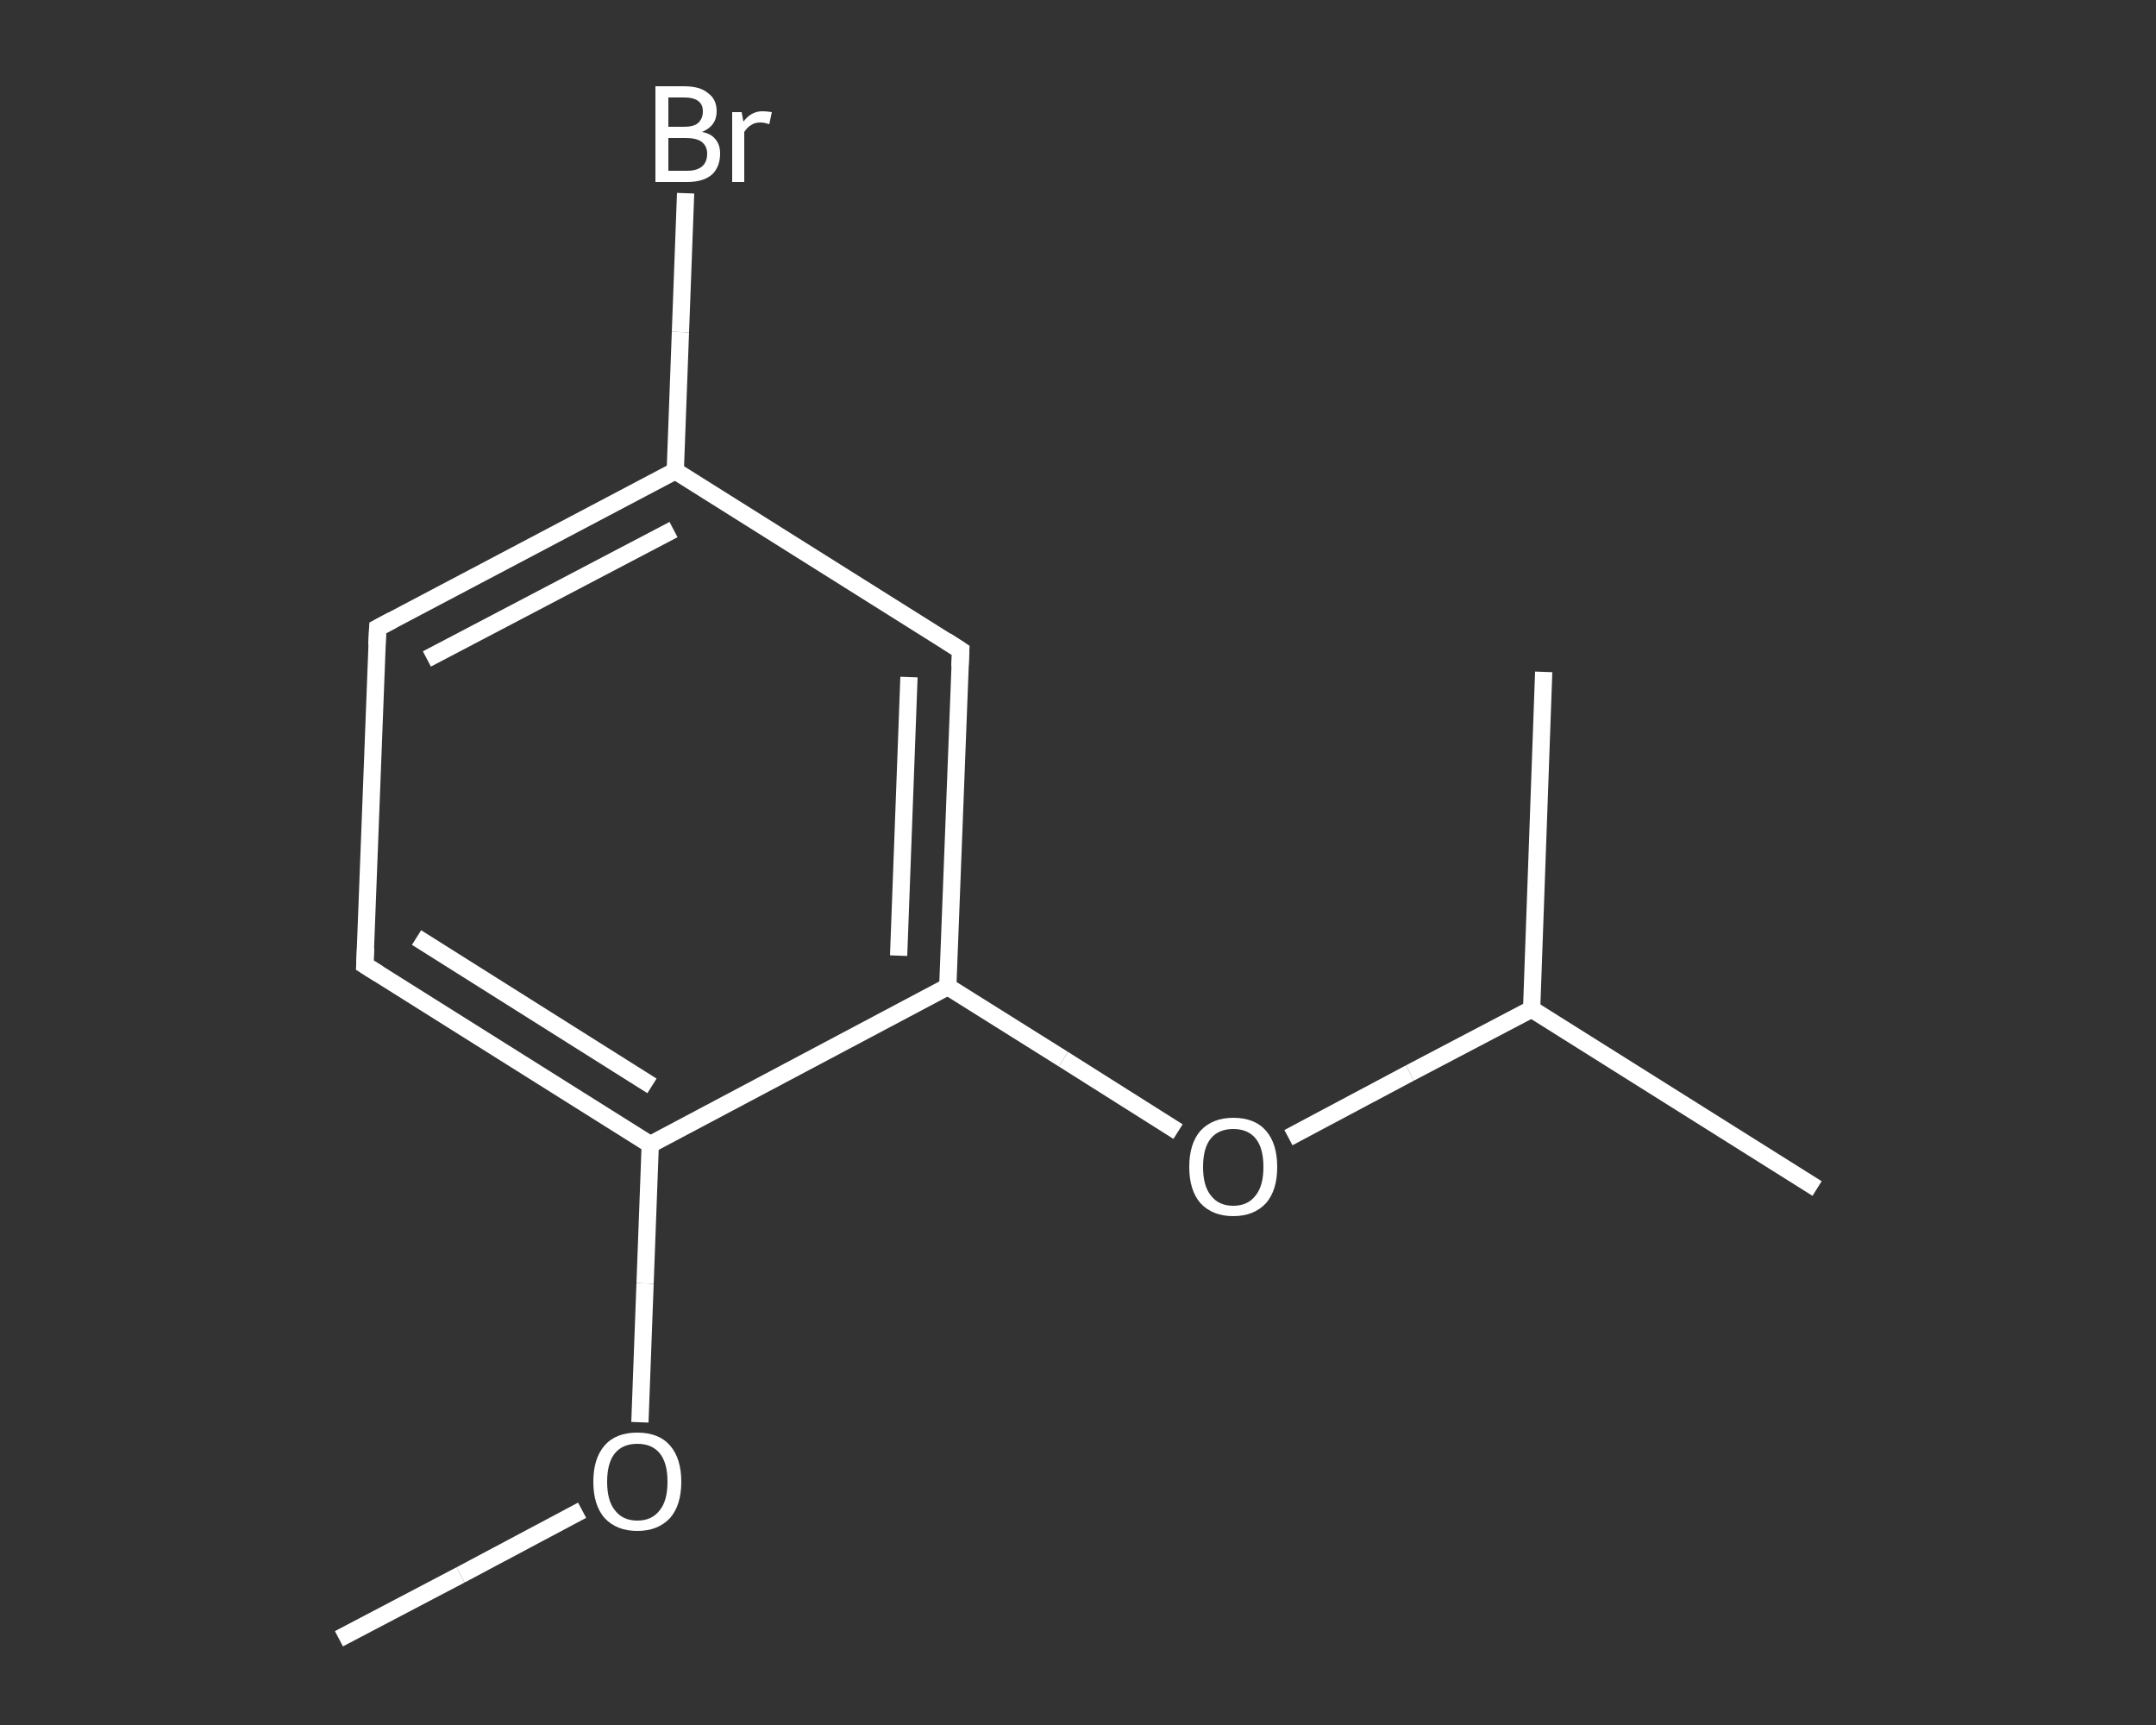 <?xml version='1.0' encoding='iso-8859-1'?>
<svg version='1.1' baseProfile='full'
              xmlns='http://www.w3.org/2000/svg'
                      xmlns:rdkit='http://www.rdkit.org/xml'
                      xmlns:xlink='http://www.w3.org/1999/xlink'
                  xml:space='preserve'
width='250px' height='200px' viewBox='0 0 250 200'>
<rect x="0" y="0" width="250" height="200" fill="#333333" stroke="none"/>
<!-- END OF HEADER -->
<rect style='opacity:1.0;fill:transparent;stroke:none' width='250.0' height='200.0' x='0.0' y='0.0'> </rect>
<path class='bond-0 atom-0 atom-1' d='M 39.3,190.0 L 53.4,182.6' style='fill:none;fill-rule:evenodd;stroke:#FFFFFF;stroke-width:2.0px;stroke-linecap:butt;stroke-linejoin:miter;stroke-opacity:1' />
<path class='bond-0 atom-0 atom-1' d='M 53.4,182.6 L 67.5,175.1' style='fill:none;fill-rule:evenodd;stroke:#FFFFFF;stroke-width:2.0px;stroke-linecap:butt;stroke-linejoin:miter;stroke-opacity:1' />
<path class='bond-1 atom-1 atom-2' d='M 74.2,164.9 L 74.8,148.8' style='fill:none;fill-rule:evenodd;stroke:#FFFFFF;stroke-width:2.0px;stroke-linecap:butt;stroke-linejoin:miter;stroke-opacity:1' />
<path class='bond-1 atom-1 atom-2' d='M 74.8,148.8 L 75.4,132.7' style='fill:none;fill-rule:evenodd;stroke:#FFFFFF;stroke-width:2.0px;stroke-linecap:butt;stroke-linejoin:miter;stroke-opacity:1' />
<path class='bond-2 atom-2 atom-3' d='M 75.4,132.7 L 42.3,111.9' style='fill:none;fill-rule:evenodd;stroke:#FFFFFF;stroke-width:2.0px;stroke-linecap:butt;stroke-linejoin:miter;stroke-opacity:1' />
<path class='bond-2 atom-2 atom-3' d='M 75.6,125.9 L 48.3,108.7' style='fill:none;fill-rule:evenodd;stroke:#FFFFFF;stroke-width:2.0px;stroke-linecap:butt;stroke-linejoin:miter;stroke-opacity:1' />
<path class='bond-3 atom-3 atom-4' d='M 42.3,111.9 L 43.8,72.8' style='fill:none;fill-rule:evenodd;stroke:#FFFFFF;stroke-width:2.0px;stroke-linecap:butt;stroke-linejoin:miter;stroke-opacity:1' />
<path class='bond-4 atom-4 atom-5' d='M 43.8,72.8 L 78.3,54.6' style='fill:none;fill-rule:evenodd;stroke:#FFFFFF;stroke-width:2.0px;stroke-linecap:butt;stroke-linejoin:miter;stroke-opacity:1' />
<path class='bond-4 atom-4 atom-5' d='M 49.5,76.4 L 78.1,61.4' style='fill:none;fill-rule:evenodd;stroke:#FFFFFF;stroke-width:2.0px;stroke-linecap:butt;stroke-linejoin:miter;stroke-opacity:1' />
<path class='bond-5 atom-5 atom-6' d='M 78.3,54.6 L 78.9,38.5' style='fill:none;fill-rule:evenodd;stroke:#FFFFFF;stroke-width:2.0px;stroke-linecap:butt;stroke-linejoin:miter;stroke-opacity:1' />
<path class='bond-5 atom-5 atom-6' d='M 78.9,38.5 L 79.5,22.4' style='fill:none;fill-rule:evenodd;stroke:#FFFFFF;stroke-width:2.0px;stroke-linecap:butt;stroke-linejoin:miter;stroke-opacity:1' />
<path class='bond-6 atom-5 atom-7' d='M 78.3,54.6 L 111.4,75.4' style='fill:none;fill-rule:evenodd;stroke:#FFFFFF;stroke-width:2.0px;stroke-linecap:butt;stroke-linejoin:miter;stroke-opacity:1' />
<path class='bond-7 atom-7 atom-8' d='M 111.4,75.4 L 109.9,114.4' style='fill:none;fill-rule:evenodd;stroke:#FFFFFF;stroke-width:2.0px;stroke-linecap:butt;stroke-linejoin:miter;stroke-opacity:1' />
<path class='bond-7 atom-7 atom-8' d='M 105.4,78.5 L 104.2,110.8' style='fill:none;fill-rule:evenodd;stroke:#FFFFFF;stroke-width:2.0px;stroke-linecap:butt;stroke-linejoin:miter;stroke-opacity:1' />
<path class='bond-8 atom-8 atom-9' d='M 109.9,114.4 L 123.3,122.8' style='fill:none;fill-rule:evenodd;stroke:#FFFFFF;stroke-width:2.0px;stroke-linecap:butt;stroke-linejoin:miter;stroke-opacity:1' />
<path class='bond-8 atom-8 atom-9' d='M 123.3,122.8 L 136.6,131.2' style='fill:none;fill-rule:evenodd;stroke:#FFFFFF;stroke-width:2.0px;stroke-linecap:butt;stroke-linejoin:miter;stroke-opacity:1' />
<path class='bond-9 atom-9 atom-10' d='M 149.4,131.9 L 163.5,124.4' style='fill:none;fill-rule:evenodd;stroke:#FFFFFF;stroke-width:2.0px;stroke-linecap:butt;stroke-linejoin:miter;stroke-opacity:1' />
<path class='bond-9 atom-9 atom-10' d='M 163.5,124.4 L 177.6,117.0' style='fill:none;fill-rule:evenodd;stroke:#FFFFFF;stroke-width:2.0px;stroke-linecap:butt;stroke-linejoin:miter;stroke-opacity:1' />
<path class='bond-10 atom-10 atom-11' d='M 177.6,117.0 L 210.7,137.8' style='fill:none;fill-rule:evenodd;stroke:#FFFFFF;stroke-width:2.0px;stroke-linecap:butt;stroke-linejoin:miter;stroke-opacity:1' />
<path class='bond-11 atom-10 atom-12' d='M 177.6,117.0 L 179.0,77.9' style='fill:none;fill-rule:evenodd;stroke:#FFFFFF;stroke-width:2.0px;stroke-linecap:butt;stroke-linejoin:miter;stroke-opacity:1' />
<path class='bond-12 atom-8 atom-2' d='M 109.9,114.4 L 75.4,132.7' style='fill:none;fill-rule:evenodd;stroke:#FFFFFF;stroke-width:2.0px;stroke-linecap:butt;stroke-linejoin:miter;stroke-opacity:1' />
<path d='M 43.9,112.9 L 42.3,111.9 L 42.4,109.9' style='fill:none;stroke:#FFFFFF;stroke-width:2.0px;stroke-linecap:butt;stroke-linejoin:miter;stroke-opacity:1;' />
<path d='M 43.7,74.8 L 43.8,72.8 L 45.5,71.9' style='fill:none;stroke:#FFFFFF;stroke-width:2.0px;stroke-linecap:butt;stroke-linejoin:miter;stroke-opacity:1;' />
<path d='M 109.7,74.3 L 111.4,75.4 L 111.3,77.3' style='fill:none;stroke:#FFFFFF;stroke-width:2.0px;stroke-linecap:butt;stroke-linejoin:miter;stroke-opacity:1;' />
<path class='atom-1' d='M 68.8 171.8
Q 68.8 169.1, 70.1 167.6
Q 71.4 166.1, 73.9 166.1
Q 76.4 166.1, 77.7 167.6
Q 79.0 169.1, 79.0 171.8
Q 79.0 174.5, 77.7 176.0
Q 76.3 177.5, 73.9 177.5
Q 71.5 177.5, 70.1 176.0
Q 68.8 174.5, 68.8 171.8
M 73.9 176.3
Q 75.6 176.3, 76.5 175.1
Q 77.4 174.0, 77.4 171.8
Q 77.4 169.6, 76.5 168.5
Q 75.6 167.4, 73.9 167.4
Q 72.2 167.4, 71.3 168.5
Q 70.4 169.6, 70.4 171.8
Q 70.4 174.0, 71.3 175.1
Q 72.2 176.3, 73.9 176.3
' fill='#FFFFFF'/>
<path class='atom-6' d='M 81.4 15.3
Q 82.5 15.5, 83.0 16.2
Q 83.5 16.8, 83.5 17.8
Q 83.5 19.3, 82.6 20.2
Q 81.6 21.1, 79.7 21.1
L 76.0 21.1
L 76.0 10.0
L 79.3 10.0
Q 81.2 10.0, 82.1 10.8
Q 83.1 11.5, 83.1 12.9
Q 83.1 14.6, 81.4 15.3
M 77.5 11.3
L 77.5 14.7
L 79.3 14.7
Q 80.4 14.7, 80.9 14.3
Q 81.5 13.8, 81.5 12.9
Q 81.5 11.3, 79.3 11.3
L 77.5 11.3
M 79.7 19.8
Q 80.8 19.8, 81.4 19.3
Q 82.0 18.8, 82.0 17.8
Q 82.0 16.9, 81.3 16.4
Q 80.7 16.0, 79.5 16.0
L 77.5 16.0
L 77.5 19.8
L 79.7 19.8
' fill='#FFFFFF'/>
<path class='atom-6' d='M 86.0 13.0
L 86.2 14.1
Q 87.1 12.9, 88.4 12.9
Q 88.9 12.9, 89.5 13.0
L 89.2 14.4
Q 88.6 14.2, 88.2 14.2
Q 87.5 14.2, 87.1 14.5
Q 86.7 14.7, 86.3 15.3
L 86.3 21.1
L 84.9 21.1
L 84.9 13.0
L 86.0 13.0
' fill='#FFFFFF'/>
<path class='atom-9' d='M 137.9 135.3
Q 137.9 132.6, 139.2 131.1
Q 140.6 129.6, 143.0 129.6
Q 145.5 129.6, 146.8 131.1
Q 148.1 132.6, 148.1 135.3
Q 148.1 138.0, 146.8 139.5
Q 145.4 141.0, 143.0 141.0
Q 140.6 141.0, 139.2 139.5
Q 137.9 138.0, 137.9 135.3
M 143.0 139.8
Q 144.7 139.8, 145.6 138.6
Q 146.5 137.5, 146.5 135.3
Q 146.5 133.1, 145.6 132.0
Q 144.7 130.9, 143.0 130.9
Q 141.3 130.9, 140.4 132.0
Q 139.5 133.1, 139.5 135.3
Q 139.5 137.5, 140.4 138.6
Q 141.3 139.8, 143.0 139.8
' fill='#FFFFFF'/>
</svg>

